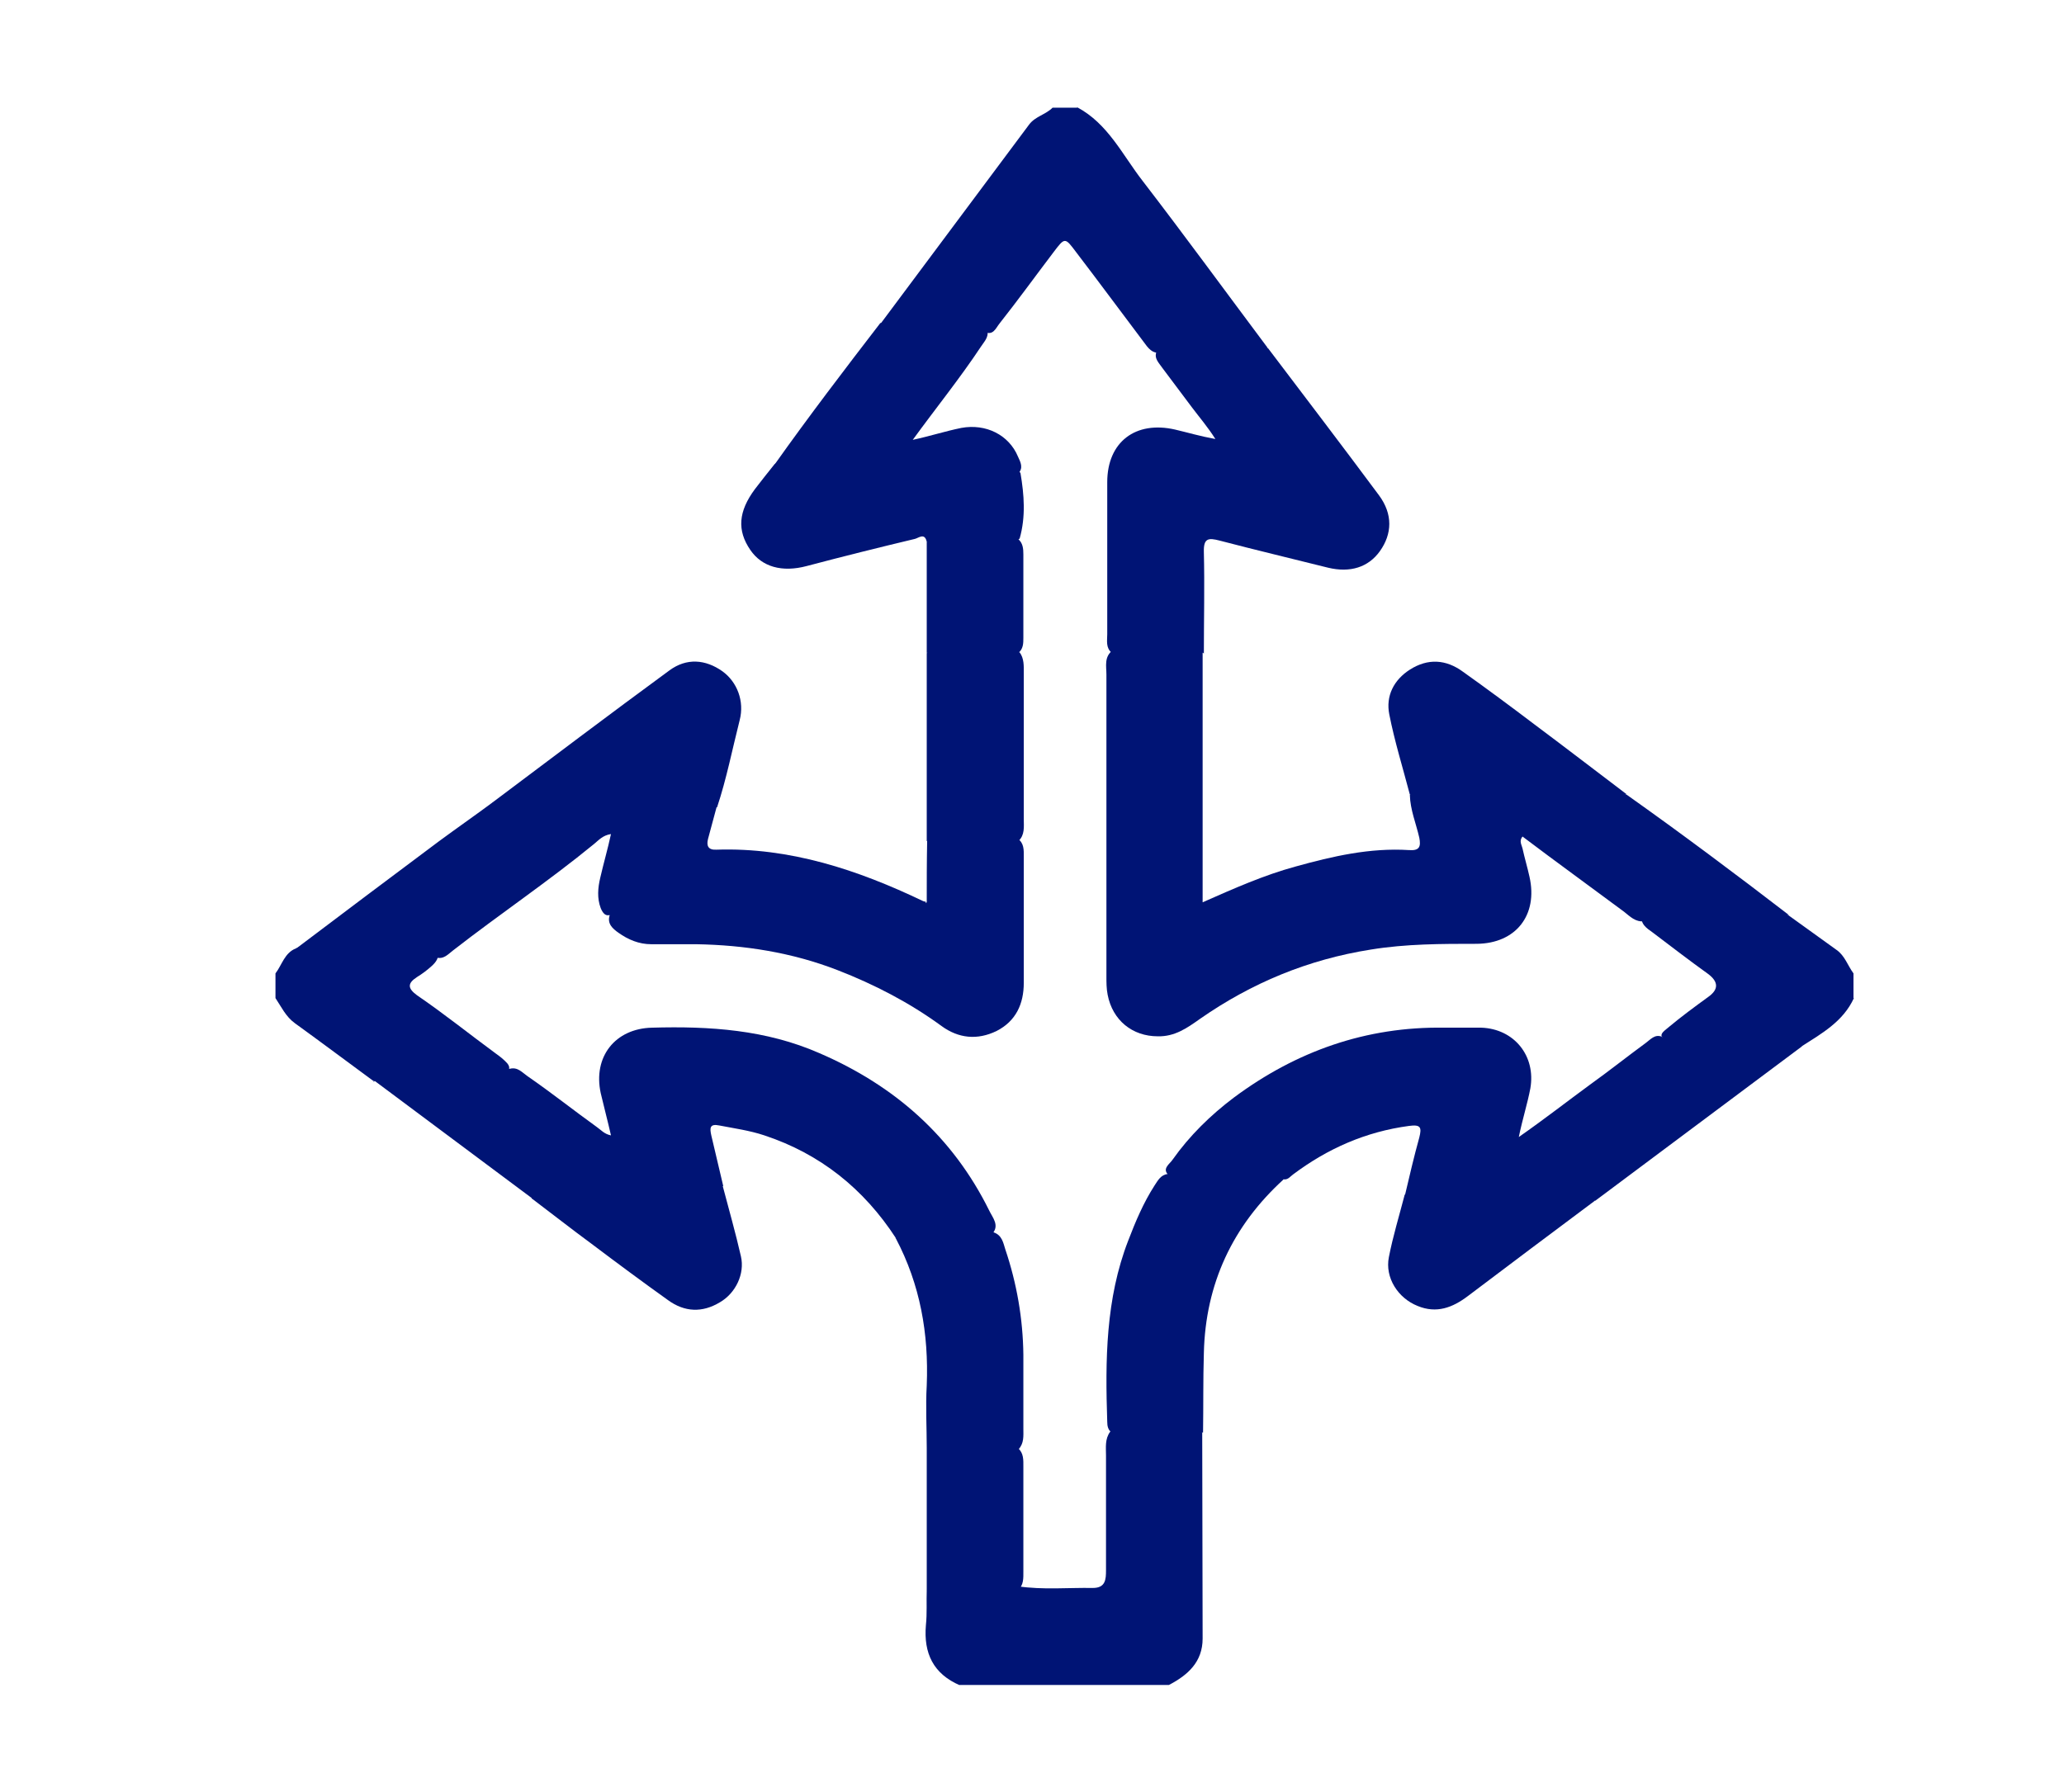 <?xml version="1.0" encoding="UTF-8"?>
<svg id="Calque_1" data-name="Calque 1" xmlns="http://www.w3.org/2000/svg" version="1.1" viewBox="0 0 502 436">
  <defs>
    <style>
      .cls-1 {
        fill: #001475;
        stroke-width: 0px;
      }
    </style>
  </defs>
  <path class="cls-1" d="M450.9,242.8c-2.6,5.7-7.8,8.6-12.8,11.8-1.9-1.4-4-1.7-6.3-1.7-8.8.1-17.5-.2-26.3.3-2.8-1.2-.7-2.4.2-3.2,3.1-2.6,6.5-5.1,9.8-7.5q3.8-2.7-.1-5.6c-4.6-3.3-9-6.7-13.5-10.1-1.4-1-3-2-2.6-4.2.9-2,2.7-2,4.4-2,8.3-.1,16.6,0,24.9,0,2.4,0,4.3,1.1,6.3,2,3.9,2.8,7.9,5.7,11.8,8.5,2,1.4,2.7,3.8,4.1,5.7v6Z"/>
  <g>
    <path class="cls-1" d="M91,263.1c-6.4-4.7-12.8-9.5-19.3-14.2-2.2-1.6-3.3-4-4.7-6.1v-6c1.6-2.1,2.2-5,5-6.1.9-.3,1.8-.9,2.8-.9,9.6-.3,19.2-.3,28.8,0,1.1,0,2.2.5,2.8,1.6.5,1.5-.3,2.6-1.4,3.6-1.1,1-2.3,1.9-3.6,2.7-2.3,1.5-2.3,2.7,0,4.4,6.6,4.5,12.8,9.5,19.2,14.2,1,.7,2,1.5,2.8,2.4.7.9.6,1.6-.4,2.1-5.3.8-10.7.1-16,.3-3.5.1-7,0-10.5,0-2.2,0-4.2.4-5.8,2Z"/>
    <g>
      <path class="cls-1" d="M262,26.1c7.5,4,11,11.6,15.9,17.9,10.3,13.4,20.3,27.1,30.4,40.6-1.2,1-2.6.5-3.9.5-7.3,0-14.6-.8-21.8.6-2.3.6-3.4-1.1-4.5-2.6-5.5-7.3-10.9-14.6-16.4-21.8-2.7-3.6-2.7-3.6-5.5.1-4.4,5.8-8.6,11.6-13.1,17.3-.9,1.1-1.6,3.2-3.8,1.9-1.6-1.4-3.6-1.6-5.6-1.6-5.5.1-11-.4-16.4.4-1.1.2-2.3.2-3.1-.7,12-16.1,24.1-32.3,36.1-48.4,1.5-2,4-2.4,5.7-4.1h6Z"/>
      <path class="cls-1" d="M233.5,410c-6.5-2.8-8.9-7.8-8.3-14.7.3-2.8.1-5.7.2-8.5.9-1,2.2-1.1,3.4-1.1,6.3,0,12.6-.4,18.8.2,6.1.9,12.2.3,18.2.4,3.1,0,3.2-2.1,3.2-4.3,0-9.3,0-18.6,0-27.9,0-2-.3-4,1-5.8,1.8-1.2,3.8-.9,5.7-1,4.2,0,8.4,0,12.6,0,1.5,0,3,0,4.1,1.2,0,16.7.1,33.4.1,50.1,0,5.7-3.6,8.9-8.2,11.3h-51Z"/>
      <path class="cls-1" d="M106,233c.2-2.7-1.8-2.1-3.3-2.2-10.2,0-20.4,0-30.6-.1,11.5-8.7,23.1-17.4,34.6-26,4.2-3.1,8.5-6.1,12.7-9.2,3.5-1.6,7.1-1.9,10.9-1.9,12.9,0,25.9,0,38.8,0,2,0,4.8-.6,5.2,2.7-.7,2.6-1.4,5.2-2.1,7.8-.4,1.6,0,2.7,2,2.6,17.9-.6,34.4,4.9,50.3,12.5.2.1.5.1.7.2-.4,2.5-2.3,1.9-3.8,1.8-22.3-1.2-44.6-.2-66.9-.5-1.9,0-3.8,0-5.3,1.4-1.6,1.2-2.5.3-3.1-1.2-.9-2.4-.7-4.9-.1-7.4.8-3.5,1.8-6.9,2.6-10.6-2,.3-3,1.5-4.1,2.4-11.1,9.1-23,17.1-34.3,25.9-1.2.9-2.3,2.3-4.2,1.7Z"/>
      <path class="cls-1" d="M148.1,222.5c.6-2.2,1.8-3,4.3-3,21.5.1,42.9.1,64.4,0,2.9,0,5.7,2.3,8.6,0,0-5,0-9.9.1-14.9.5-.6,1.2-1,2-1,6.7-.2,13.3-.8,20,.4,1.6,1.1,1.5,2.8,1.5,4.4,0,10.2,0,20.5,0,30.7,0,5.1-1.9,9.3-6.6,11.7-4.7,2.3-9.3,1.8-13.4-1.2-7.8-5.7-16.3-10.1-25.3-13.6-11.1-4.3-22.6-6.1-34.4-6.3-3.6,0-7.2,0-10.9,0-3,0-5.6-1.1-8-2.8-1.4-1-2.8-2.2-2.1-4.3Z"/>
      <path class="cls-1" d="M225.4,131.8c-.5-2.3-2-.9-2.9-.7-8.8,2.1-17.6,4.3-26.3,6.6-6,1.6-10.9.2-13.7-3.9-3.3-4.8-2.9-9.4,1.1-14.8,1.6-2.1,3.2-4.1,4.8-6.1,2.1-1.3,4.3-1.8,6.8-1.8,14.9,0,29.8,0,44.7,0,3.4,0,6.4.9,8.3,4,.9,5.3,1.3,10.6-.2,15.9-.9.8-2,1-3.1,1-5.9.2-11.9-.1-17.9.3-.6,0-1.2-.2-1.7-.6Z"/>
      <path class="cls-1" d="M174.3,196.4c-.8-1.7-2.3-1.6-3.8-1.6-14.7,0-29.4,0-44.1,0-2.4,0-4.6,1.3-7,.7,14.4-10.8,28.8-21.7,43.4-32.4,4.2-3.1,8.8-2.7,12.9.2,3.6,2.6,5.4,7.3,4.2,11.9-1.8,7.1-3.2,14.3-5.5,21.2Z"/>
      <path class="cls-1" d="M247.6,115.3c-2.3-2.4-5.2-3.1-8.5-3-14.2,0-28.4,0-42.6,0-2.7,0-5.4.4-8.1.7,8.3-11.7,17-23.1,25.7-34.4,7.2-1.2,14.4-.7,21.6-.8,2.2,0,4,.3,4.5,2.8.2,1.5-.8,2.5-1.6,3.7-5.1,7.7-11,15-16.6,22.7,4.2-.9,7.9-2.1,11.8-2.9,6-1.1,11.6,1.7,13.8,7,.6,1.3,1.4,2.8,0,4.1Z"/>
      <path class="cls-1" d="M247.6,204.6c-7.4,0-14.8,0-22.2,0,0-15.2,0-30.5,0-45.7.2-.2.4-.4.6-.5,7.4-1,14.7-1.6,22,.3,1.1,1.5,1,3.3,1,5,0,11.9,0,23.7,0,35.6,0,1.8.3,3.8-1.3,5.3Z"/>
      <path class="cls-1" d="M247.6,158.8c-7.4,0-14.8,0-22.2,0,0-9,0-18,0-27,7.4-1.5,14.8-.4,22.2-.7,1.2,1,1.3,2.4,1.3,3.8,0,6.7,0,13.5,0,20.2,0,1.4,0,2.8-1.3,3.8Z"/>
      <path class="cls-1" d="M435.1,222.6c-10.7-1.6-21.5-.4-32.3-.8-1.7,0-3,.2-2.9,2.3-2.1.3-3.5-1.2-4.9-2.3-8.2-6.1-16.5-12.1-24.7-18.3-.9,1.1-.2,2,0,2.9.5,2.3,1.2,4.6,1.7,6.9,2.1,9.3-3.3,16.2-12.8,16.3-8.6,0-17.2,0-25.8,1.4-15.2,2.4-29,8.1-41.6,16.9-3.1,2.2-6.1,4.3-10.2,4.2-6.2,0-11-3.9-12.2-10.1-.3-1.5-.3-3-.3-4.5,0-24.5,0-48.9,0-73.4,0-2-.6-4.3,1.5-5.9,6.6-1.2,13.3-.6,20-.4.7,0,1.4.4,1.9,1v60.7c7.7-3.4,14.9-6.6,22.6-8.7,9-2.5,18.1-4.6,27.6-4,2.6.2,2.9-.9,2.5-3-.8-3.5-2.2-6.8-2.3-10.4.9-1.9,2.8-1.9,4.5-1.9,13.8,0,27.6,0,41.4,0,2.4,0,4.6.9,6.8,1.8,13.4,9.5,26.5,19.3,39.5,29.3Z"/>
      <path class="cls-1" d="M292.6,158.8c-7.4,0-14.8,0-22.2,0-1.5-1.2-1.1-3-1.1-4.5,0-12.3,0-24.7,0-37,0-9.8,6.9-15,16.5-12.8,3,.7,6,1.6,9.8,2.3-1.9-3-3.9-5.3-5.7-7.7-2.4-3.2-4.8-6.4-7.2-9.6-.8-1.2-2.1-2.3-1.4-4,1-.5,1.5-1.6,2.9-1.6,8.1.4,16.2-.8,24.2.8,9,11.9,18.1,23.8,27,35.8,3.4,4.6,3.2,9.4.2,13.6-2.8,3.9-7.2,5.3-12.6,4-8.8-2.2-17.6-4.3-26.4-6.6-2.7-.7-3.9-.6-3.8,2.8.2,8.2,0,16.5,0,24.7Z"/>
      <path class="cls-1" d="M395.6,193.2c-16-1.4-32-.4-48-.7-1.6,0-3.2-.1-4.7.8-1.7-6.5-3.7-12.9-5-19.5-.9-4.5,1.1-8.4,5-10.9,4.4-2.8,8.8-2.5,12.9.5,5.9,4.2,11.7,8.5,17.5,12.9,7.5,5.6,14.9,11.3,22.3,16.9Z"/>
      <path class="cls-1" d="M404.2,252.4c10.2-1.3,20.4-.3,30.6-.6,2,0,3.5.4,3.4,2.8-16.7,12.5-33.5,25-50.2,37.5-2.2-.9-4.6-.9-7-.9-11.8,0-23.6,0-35.3,0-1.4,0-2.7.2-4-.4,1.1-4.7,2.2-9.4,3.5-14.1.6-2.4.4-3.2-2.5-2.8-10.5,1.4-19.8,5.5-28.2,11.8-.7.5-1.2,1.3-2.2,1.2-8-2-16-.8-24.1-.8-1.2,0-2.5.4-3.7,0-2.2-1.7,0-2.9.7-4,4.1-5.8,9.2-10.8,14.9-15.1,15.2-11.3,32.2-17.3,51.2-17,3,0,6,0,9,0,8,.3,13.3,6.9,11.9,14.8-.7,3.7-1.9,7.4-2.8,11.8,6.3-4.4,11.8-8.7,17.4-12.8,4.6-3.3,9-6.8,13.5-10.1,1.1-.8,2.2-2.2,3.9-1.5Z"/>
      <path class="cls-1" d="M284,285.5c8.1-1.4,16.3-.5,24.4-.8,1.8,0,3.2.3,3.8,2.2-12.4,11.3-19,25.4-19.4,42.2-.2,6.5-.1,13-.2,19.4-7.4,0-14.8,0-22.2,0-.9-.6-1.1-1.6-1.1-2.6-.5-15-.4-29.9,5.1-44.1,1.8-4.7,3.7-9.2,6.4-13.4.8-1.2,1.5-2.6,3.2-2.8Z"/>
      <path class="cls-1" d="M341.6,290.7c1.2-.9,2.6-.7,4-.7,12.7,0,25.5,0,38.2,0,1.7,0,3.7-.5,4.1,2.1-10.3,7.7-20.6,15.4-30.9,23.2-3.7,2.8-7.6,4.3-12.2,2.4-4.8-1.9-8-6.9-7-11.9,1-5.1,2.5-10,3.8-15Z"/>
      <path class="cls-1" d="M91,263.1c-.3-2.5.9-3.1,3.2-3.1,9.9.1,19.8,0,29.8,0,1.9-.5,3,.9,4.3,1.8,5.8,4,11.2,8.3,16.9,12.4,1,.7,1.8,1.7,3.4,2-.8-3.5-1.7-6.9-2.5-10.3-1.9-8.8,3.5-15.7,12.5-15.9,14-.4,27.7.5,40.7,6.2,18.3,7.9,32.4,20.3,41.3,38.3.8,1.7,2.6,3.6.7,5.7-4.6.2-9.1-.3-13.6-.2-3.3,0-6.6,0-9.8,1.2-7.8-12-18.4-20.5-32-25-3.6-1.2-7.3-1.7-10.9-2.4-2.4-.5-2.4.6-2,2.4,1,4.1,1.9,8.2,2.9,12.3-1.5,1.5-3.5,1.1-5.3,1.1-11.2,0-22.4,0-33.7,0-2.7,0-5.2.3-7.5,1.9-12.7-9.5-25.5-19-38.2-28.5Z"/>
      <path class="cls-1" d="M217.8,301.2c.9-1.8,2.4-2.3,4.3-2.2,6.5.2,13.1-.5,19.6.8,2,.7,2.3,2.5,2.8,4.1,2.8,8.3,4.3,16.9,4.4,25.7,0,6,0,12,0,18,0,1.7.2,3.5-1.2,5-5.2,1.7-10.6.6-15.9.8-2.2,0-4.5.5-6.4-1.1,0-5.1-.3-10.2,0-15.3.5-12.6-1.6-24.5-7.5-35.7Z"/>
      <path class="cls-1" d="M129.3,291.6c0-3.5,2.7-3,4.9-3,13.9,0,27.7,0,41.6,0,1.5,5.7,3.1,11.3,4.4,17,1,4.3-1.3,9-5.1,11.2-4.3,2.6-8.6,2.4-12.6-.5-6.3-4.5-12.5-9.1-18.6-13.7-4.9-3.6-9.6-7.3-14.5-11Z"/>
      <path class="cls-1" d="M225.4,352.3c7.4,0,14.8,0,22.2,0,1.4,1.2,1.3,2.9,1.3,4.5,0,8.5,0,17,0,25.5,0,1.6.1,3.3-1.3,4.5-7.4,0-14.8,0-22.2,0,0-11.5,0-23,0-34.5Z"/>
    </g>
  </g>
</svg>